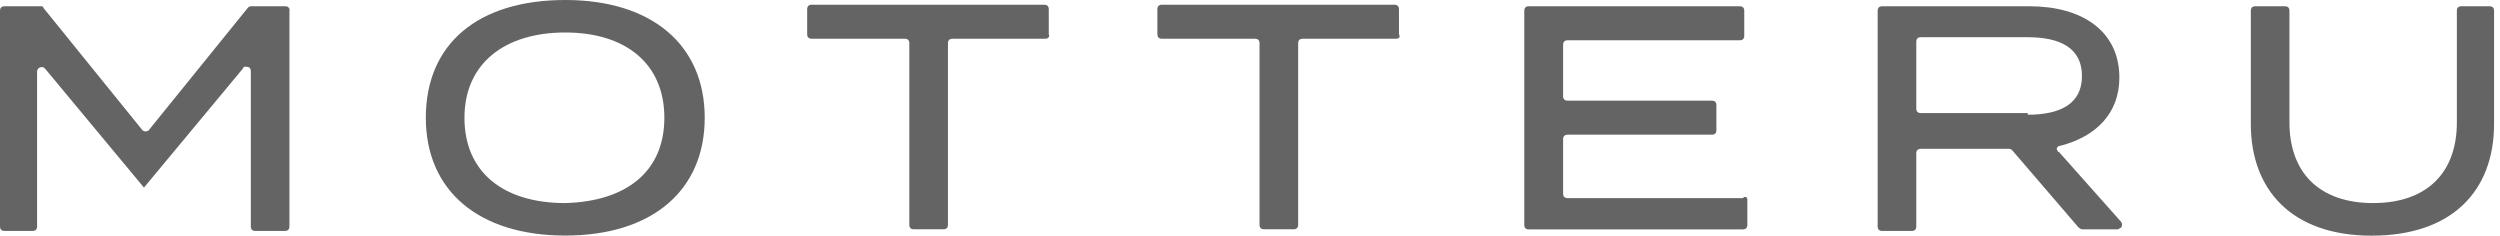 <svg width="244" height="23" viewBox="0 0 244 23" fill="none" xmlns="http://www.w3.org/2000/svg">
<path d="M28.25 1.061V22.09C28.25 22.39 28.1 22.54 27.8 22.54H24.93C24.63 22.54 24.48 22.39 24.48 22.09V6.963C24.48 6.663 24.33 6.513 24.03 6.513C23.88 6.513 23.73 6.513 23.73 6.663L14.05 18.308L4.37 6.663C4.22 6.513 3.92 6.513 3.77 6.663C3.67 6.763 3.62 6.863 3.62 6.963V22.09C3.62 22.39 3.47 22.54 3.17 22.54H0.45C0.15 22.54 0 22.39 0 22.09V1.061C0 0.761 0.15 0.611 0.45 0.611H3.93C4.08 0.611 4.23 0.611 4.23 0.761L13.91 12.716C14.06 12.866 14.36 12.866 14.51 12.716L24.19 0.761C24.29 0.661 24.39 0.611 24.49 0.611H27.82C28.12 0.611 28.27 0.761 28.27 1.061H28.25Z" fill="#646464"/>
<path d="M41.56 11.495C41.56 4.232 46.7 0 55.17 0C63.641 0 68.781 4.392 68.781 11.495C68.781 18.598 63.641 22.99 55.17 22.99C46.7 22.99 41.56 18.598 41.56 11.495ZM64.841 11.495C64.841 6.203 61.06 3.171 55.16 3.171C49.261 3.171 45.331 6.193 45.331 11.495C45.331 16.797 49.111 19.819 55.16 19.819C61.06 19.668 64.841 16.797 64.841 11.495Z" fill="#646464"/>
<path d="M102.04 3.782H92.97C92.67 3.782 92.52 3.931 92.52 4.232V21.929C92.52 22.229 92.37 22.379 92.07 22.379H89.2C88.9 22.379 88.75 22.229 88.75 21.929V4.232C88.75 3.931 88.6 3.782 88.3 3.782H79.23C78.93 3.782 78.78 3.631 78.78 3.331V0.91C78.78 0.61 78.93 0.46 79.23 0.46H101.91C102.21 0.46 102.36 0.61 102.36 0.91V3.331C102.51 3.631 102.21 3.782 102.06 3.782H102.04Z" fill="#646464"/>
<path d="M136.22 3.782H127.15C126.85 3.782 126.7 3.931 126.7 4.232V21.929C126.7 22.229 126.55 22.379 126.25 22.379H123.38C123.08 22.379 122.93 22.229 122.93 21.929V4.232C122.93 3.931 122.78 3.782 122.48 3.782H113.41C113.11 3.782 112.96 3.631 112.96 3.331V0.91C112.96 0.61 113.11 0.46 113.41 0.46H136.09C136.39 0.46 136.54 0.61 136.54 0.91V3.331C136.69 3.631 136.54 3.782 136.24 3.782C136.34 3.782 136.34 3.782 136.24 3.782H136.22Z" fill="#646464"/>
<path d="M170.54 19.519V21.94C170.54 22.24 170.39 22.39 170.09 22.39H149.22C148.92 22.39 148.77 22.24 148.77 21.94V1.061C148.77 0.761 148.92 0.611 149.22 0.611H169.79C170.09 0.611 170.24 0.761 170.24 1.061V3.482C170.24 3.782 170.09 3.932 169.79 3.932H153.01C152.71 3.932 152.56 4.082 152.56 4.382V9.374C152.56 9.674 152.71 9.825 153.01 9.825H167.07C167.37 9.825 167.52 9.974 167.52 10.275V12.696C167.52 12.996 167.37 13.146 167.07 13.146H153.01C152.71 13.146 152.56 13.296 152.56 13.596V18.889C152.56 19.189 152.71 19.338 153.01 19.338H170.099C170.399 19.038 170.55 19.338 170.55 19.488L170.54 19.519Z" fill="#646464"/>
<path d="M202.9 22.24L196.4 14.676C196.3 14.576 196.2 14.526 196.1 14.526H187.48C187.18 14.526 187.03 14.677 187.03 14.977V22.09C187.03 22.39 186.88 22.54 186.58 22.54H183.71C183.41 22.54 183.26 22.39 183.26 22.09V1.061C183.26 0.761 183.41 0.611 183.71 0.611H198.08C203.22 0.611 206.85 3.032 206.85 7.574C206.85 11.055 204.58 13.326 201.1 14.226C200.8 14.226 200.65 14.526 200.8 14.676C200.8 14.676 200.8 14.827 200.95 14.827L207 21.63C207.15 21.78 207.15 22.08 207 22.23C206.85 22.23 206.85 22.38 206.7 22.38H203.22C203.22 22.38 203.07 22.38 202.92 22.23L202.9 22.24ZM197.91 11.195C201.09 11.195 203.2 10.135 203.2 7.414C203.2 4.692 201.08 3.632 197.91 3.632H187.48C187.18 3.632 187.03 3.782 187.03 4.082V10.585C187.03 10.885 187.18 11.035 187.48 11.035H197.91V11.185V11.195Z" fill="#646464"/>
<path d="M242.97 0.611C243.27 0.611 243.42 0.761 243.42 1.061V12.105C243.42 18.608 239.34 23 231.47 23C223.6 23 219.68 18.458 219.68 12.105V1.061C219.68 0.761 219.83 0.611 220.13 0.611H223C223.3 0.611 223.45 0.761 223.45 1.061V11.956C223.45 16.798 226.32 19.819 231.62 19.819C236.92 19.819 239.79 16.798 239.79 11.956V1.061C239.79 0.761 239.94 0.611 240.24 0.611H242.96H242.97Z" fill="#646464"/>
</svg>

